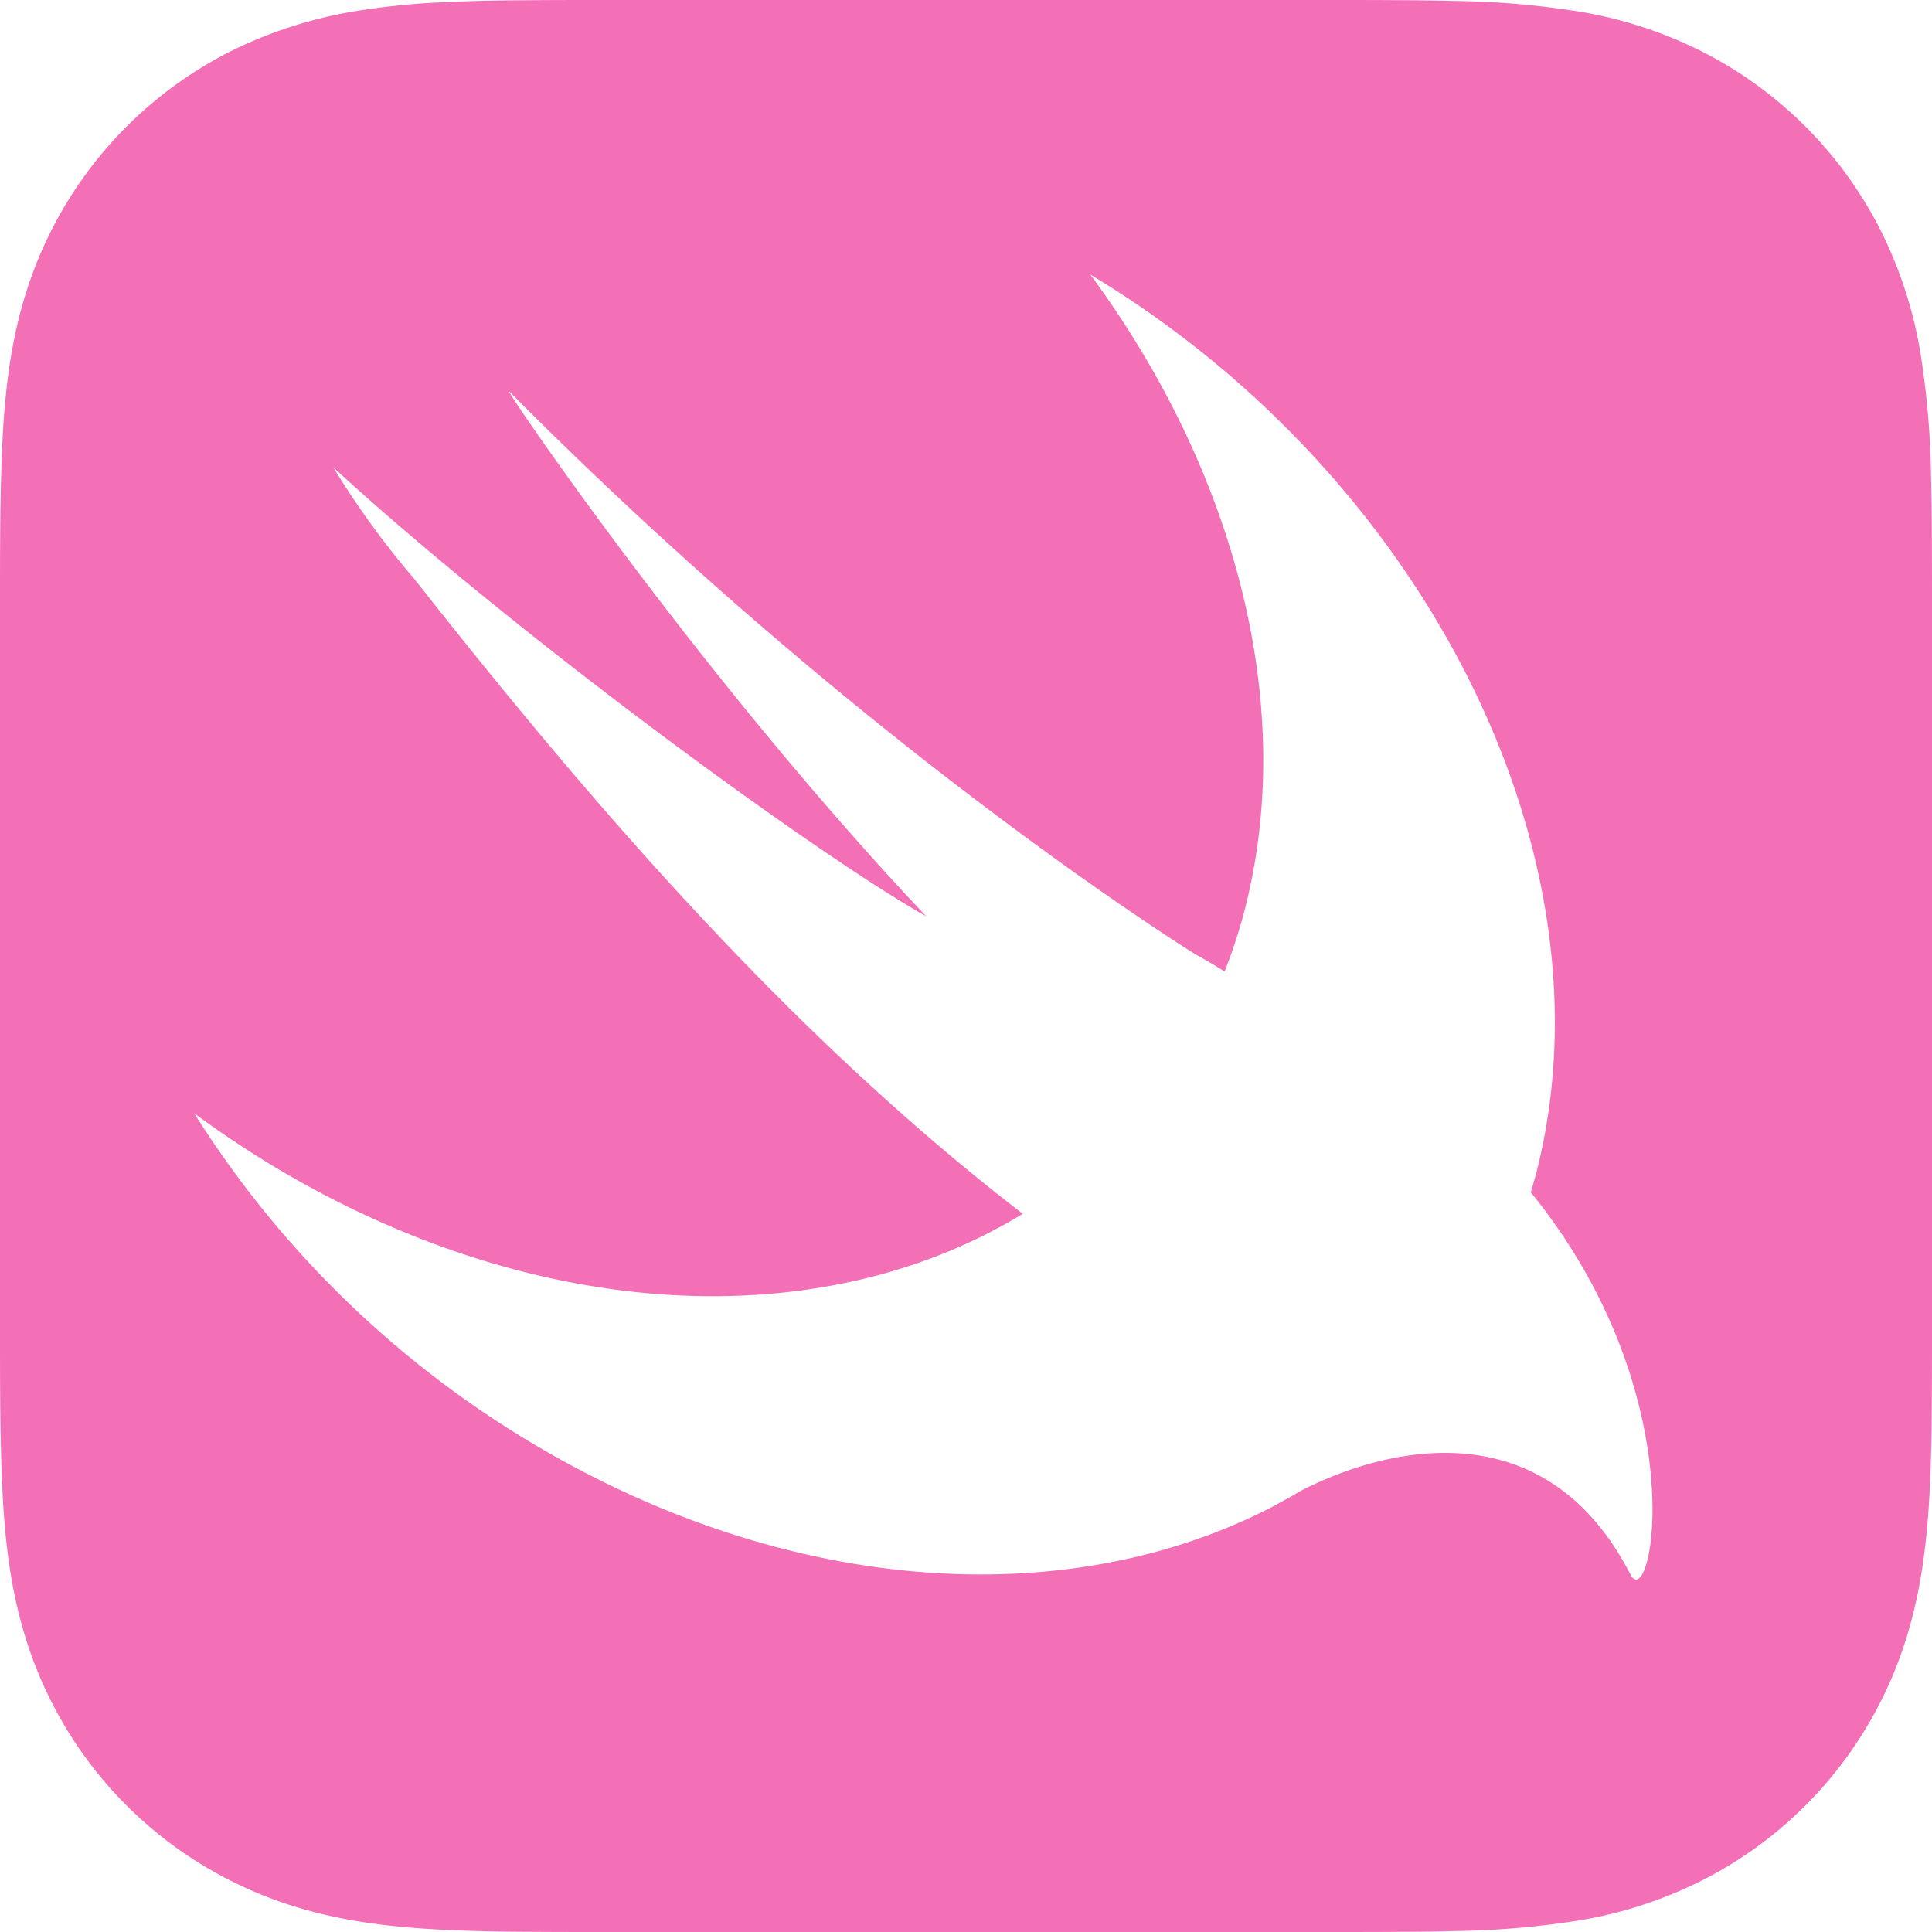 <svg role="img" width="32px" height="32px" viewBox="0 0 24 24" xmlns="http://www.w3.org/2000/svg"><title>Swift</title><path fill="#f36fb6" d="M7.508 0c-.287 0-.573 0-.86.002-.241.002-.483.003-.724.01-.132.003-.263.009-.395.015A9.154 9.154 0 0 0 4.348.15 5.492 5.492 0 0 0 2.85.645 5.04 5.04 0 0 0 .645 2.848c-.245.48-.4.972-.495 1.5-.093.52-.122 1.05-.136 1.576a35.2 35.2 0 0 0-.012.724C0 6.935 0 7.221 0 7.508v8.984c0 .287 0 .575.002.862.002.24.005.481.012.722.014.526.043 1.057.136 1.576.095.528.25 1.02.495 1.5a5.03 5.03 0 0 0 2.205 2.203c.48.244.97.4 1.498.495.52.093 1.05.124 1.576.138.241.007.483.009.724.01.287.002.573.002.86.002h8.984c.287 0 .573 0 .86-.002.241-.001.483-.003.724-.01a10.523 10.523 0 0 0 1.578-.138 5.322 5.322 0 0 0 1.498-.495 5.035 5.035 0 0 0 2.203-2.203c.245-.48.4-.972.495-1.5.093-.52.124-1.05.138-1.576.007-.241.009-.481.01-.722.002-.287.002-.575.002-.862V7.508c0-.287 0-.573-.002-.86a33.662 33.662 0 0 0-.01-.724 10.5 10.5 0 0 0-.138-1.576 5.328 5.328 0 0 0-.495-1.5A5.039 5.039 0 0 0 21.152.645 5.32 5.32 0 0 0 19.654.15a10.493 10.493 0 0 0-1.578-.138 34.98 34.98 0 0 0-.722-.01C17.067 0 16.779 0 16.492 0H7.508zm6.035 3.41c4.114 2.47 6.545 7.162 5.549 11.131-.024.093-.05.181-.076.272l.002.001c2.062 2.538 1.5 5.258 1.236 4.745-1.072-2.086-3.066-1.568-4.088-1.043a6.803 6.803 0 0 1-.281.158l-.02.012-.002.002c-2.115 1.123-4.957 1.205-7.812-.022a12.568 12.568 0 0 1-5.64-4.838c.649.48 1.35.902 2.097 1.252 3.019 1.414 6.051 1.311 8.197-.002C9.651 12.73 7.101 9.67 5.146 7.191a10.628 10.628 0 0 1-1.005-1.384c2.34 2.142 6.038 4.83 7.365 5.576C8.69 8.408 6.208 4.743 6.324 4.86c4.436 4.47 8.528 6.996 8.528 6.996.154.085.27.154.36.213.085-.215.16-.437.224-.668.708-2.588-.09-5.548-1.893-7.992z"/></svg>